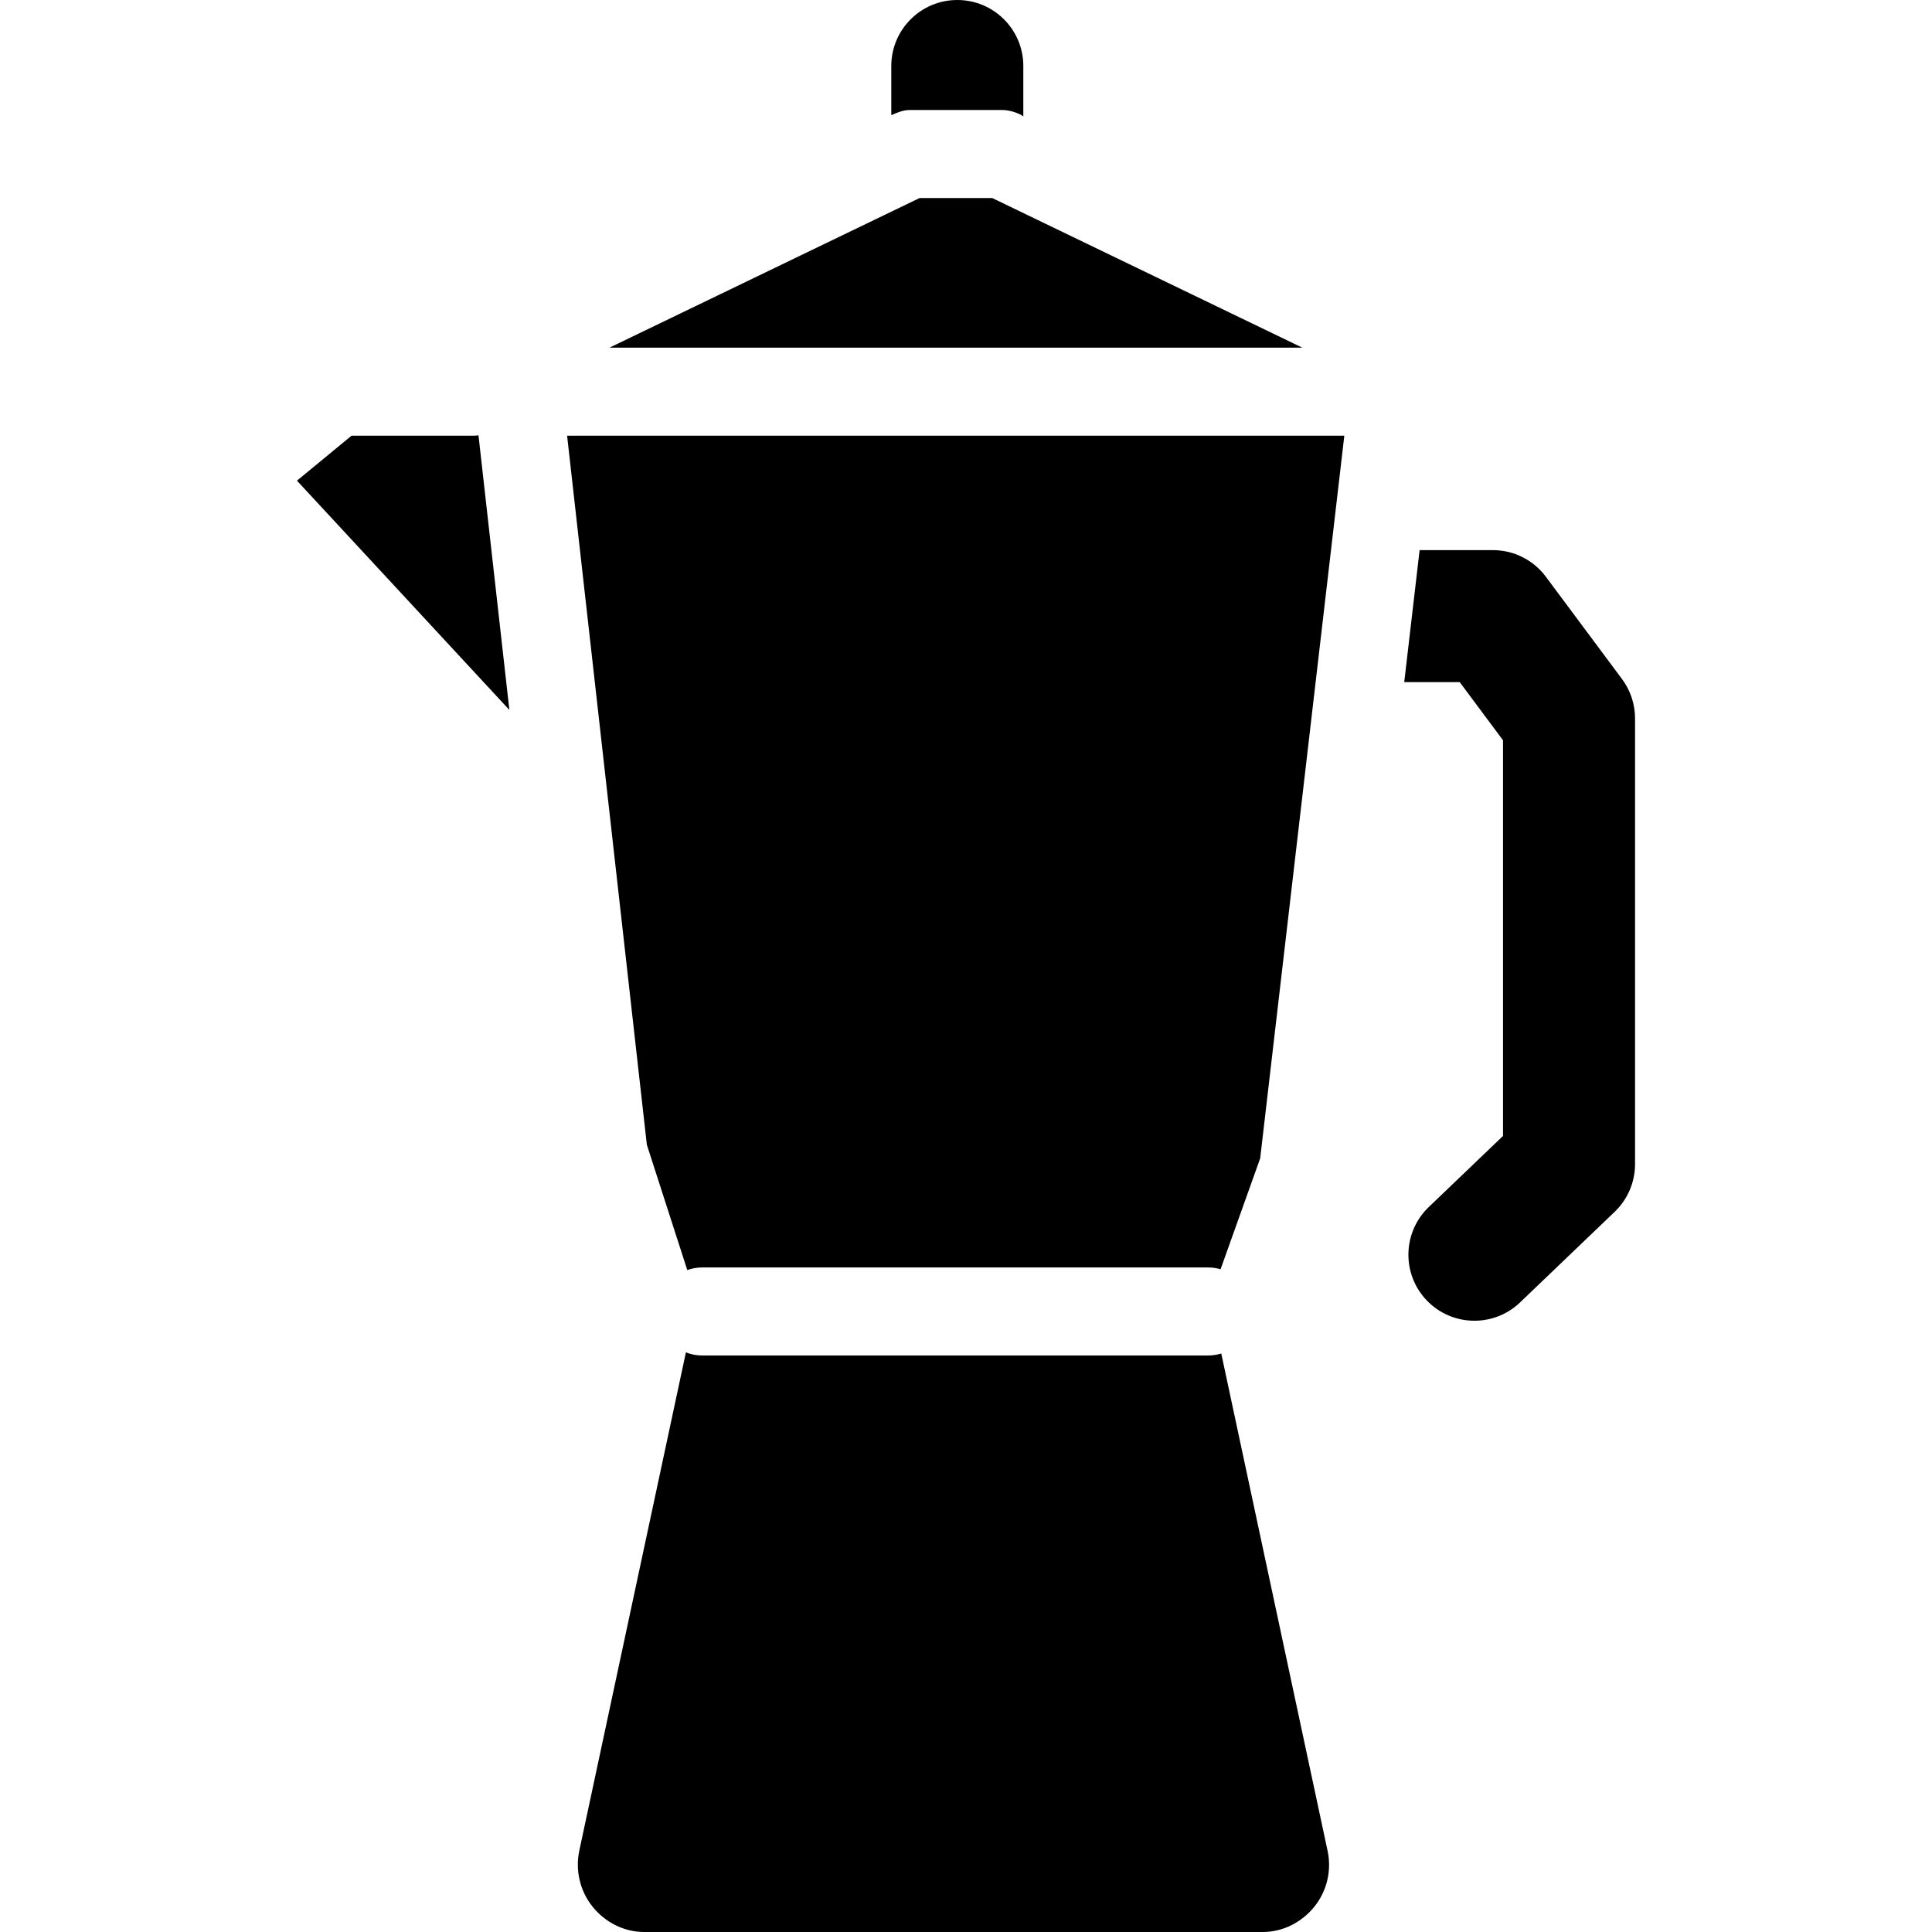 <?xml version="1.0" encoding="iso-8859-1"?>
<!-- Generator: Adobe Illustrator 19.0.0, SVG Export Plug-In . SVG Version: 6.00 Build 0)  -->
<svg version="1.1" id="Layer_1" xmlns="http://www.w3.org/2000/svg" xmlns:xlink="http://www.w3.org/1999/xlink" x="0px" y="0px"
	 viewBox="0 0 512 512" style="enable-background:new 0 0 512 512;" xml:space="preserve">
<g>
	<g>
		<path d="M253.696,0c-9.661,0-17.494,7.833-17.494,17.494v13.034c1.52-0.694,3.169-1.372,4.841-1.372h24.56
			c1.744,0,3.464,0.545,5.036,1.298l0.552,0.419v-13.38C271.19,7.833,263.358,0,253.696,0z"/>
	</g>
</g>
<g>
	<g>
		<path d="M429.843,179.942l-20.181-27.108c-3.302-4.435-8.505-7.048-14.033-7.048h-19.418l-4.074,34.989h14.706l11.473,15.411
			v104.847l-19.681,18.846c-6.978,6.683-7.218,17.758-0.535,24.736c3.436,3.587,8.032,5.394,12.637,5.394
			c4.35,0,8.708-1.613,12.098-4.859l25.075-24.013c3.446-3.301,5.394-7.864,5.394-12.636V190.388
			C433.304,186.625,432.09,182.961,429.843,179.942z"/>
	</g>
</g>
<g>
	<g>
		<path d="M126.804,115.37c-0.46,0.055-0.925,0.092-1.4,0.092H93.162l-14.465,11.915l56.292,60.765L126.804,115.37z"/>
	</g>
</g>
<g>
	<g>
		<path d="M351.826,490.495l-28.18-131.804c-1.096,0.342-2.263,0.526-3.472,0.526H186.051c-1.513,0-2.954-0.297-4.28-0.822
			l-28.243,132.014c-1.115,5.212,0.168,10.751,3.519,14.896c3.352,4.145,8.332,6.696,13.662,6.696h163.937
			c5.33,0,10.309-2.551,13.661-6.696C351.658,501.159,352.941,495.707,351.826,490.495z"/>
	</g>
</g>
<g>
	<g>
		<polygon points="262.954,52.483 243.692,52.483 161.513,92.137 345.134,92.137 		"/>
	</g>
</g>
<g>
	<g>
		<path d="M150.287,115.462l21.135,187.911l10.714,33.205c1.226-0.437,2.539-0.688,3.915-0.688h134.123
			c1.142,0,2.243,0.171,3.287,0.477l10.499-29.388l22.299-191.517H150.287z"/>
	</g>
</g>
<g>
</g>
<g>
</g>
<g>
</g>
<g>
</g>
<g>
</g>
<g>
</g>
<g>
</g>
<g>
</g>
<g>
</g>
<g>
</g>
<g>
</g>
<g>
</g>
<g>
</g>
<g>
</g>
<g>
</g>
</svg>
